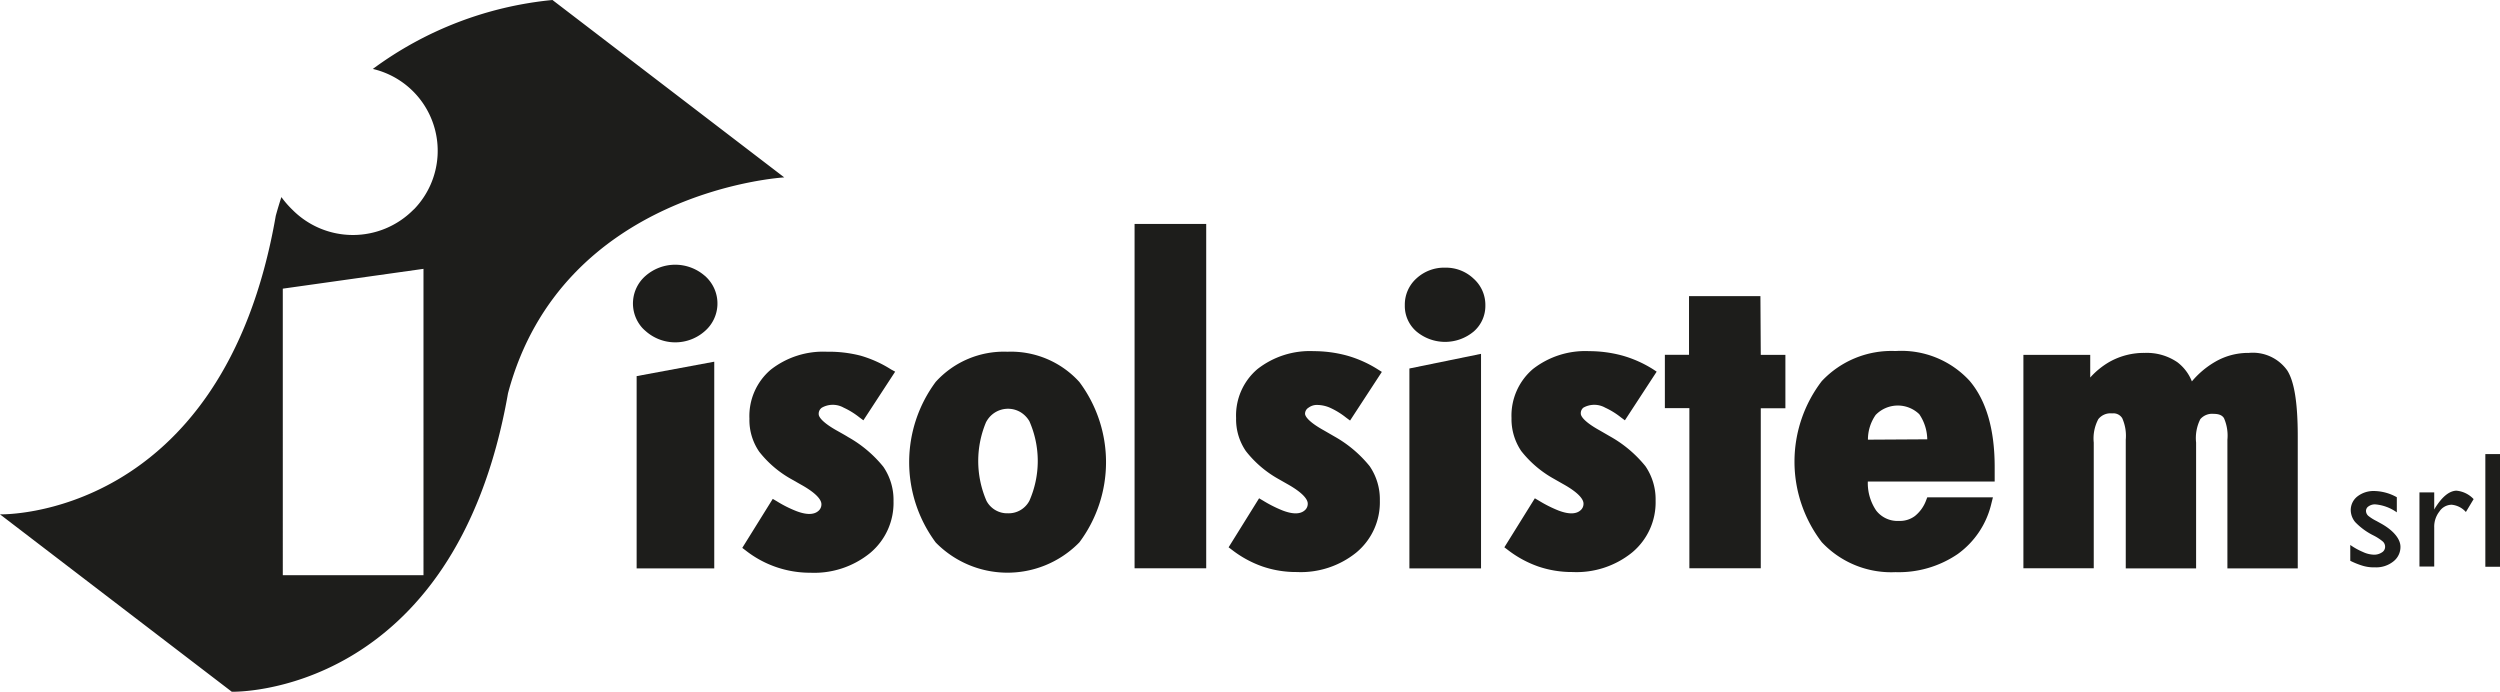 <?xml version="1.0" encoding="UTF-8"?> <svg xmlns="http://www.w3.org/2000/svg" viewBox="0 0 213.23 59.04"><title>logo</title><g data-name="Livello 2"><g data-name="Livello 1"><g data-name="Group 7"><g data-name="Group 8" fill="#1d1d1b"><path data-name="Path 94" d="M54.3 48.48h6.62V30.85l-6.62 1.23z"></path><path data-name="Path 95" d="M60.12 23.53a3.84 3.84 0 0 0-5.06 0 3.12 3.12 0 0 0-.31 4.4 2.91 2.91 0 0 0 .31.3 3.8 3.8 0 0 0 5.07 0 3.12 3.12 0 0 0 .3-4.39c-.09-.11-.2-.21-.3-.31z"></path><path data-name="Path 96" d="M70.1 34.77a1.9 1.9 0 0 1 1.86 0 6.53 6.53 0 0 1 1.33.82l.35.26 2.71-4.15-.35-.19a10 10 0 0 0-2.62-1.18 10.86 10.86 0 0 0-2.84-.33 7.25 7.25 0 0 0-4.8 1.53 5.19 5.19 0 0 0-1.82 4.18 4.76 4.76 0 0 0 .83 2.81 9.09 9.09 0 0 0 2.77 2.36l.79.45c1.53.85 1.75 1.41 1.75 1.67a.72.72 0 0 1-.26.58c-.41.36-1.09.32-1.91 0a10.09 10.09 0 0 1-1.64-.83l-.34-.2-2.6 4.18.29.22a8.89 8.89 0 0 0 5.53 1.9 7.55 7.55 0 0 0 5.08-1.68 5.56 5.56 0 0 0 2-4.42 5 5 0 0 0-.87-2.94 10.42 10.42 0 0 0-3-2.53c-.22-.14-.53-.31-.9-.52-1.5-.83-1.61-1.3-1.61-1.42a.63.63 0 0 1 .27-.57z"></path><path data-name="Path 97" d="M85.93 30a7.85 7.85 0 0 0-6.12 2.57 11.49 11.49 0 0 0 0 13.7 8.56 8.56 0 0 0 12.11.13l.14-.14a11.42 11.42 0 0 0 0-13.68A7.87 7.87 0 0 0 85.93 30zm-1.82 6a2.1 2.1 0 0 1 2.89-.87 2.19 2.19 0 0 1 .8.8 8.42 8.42 0 0 1 0 6.78 2 2 0 0 1-1.84 1.07 2 2 0 0 1-1.82-1.06 8.55 8.55 0 0 1 0-6.8z"></path><path data-name="Rectangle 212" d="M96.77 19.1h6.11v29.37h-6.11z"></path><path data-name="Path 98" d="M111.61 34.77a1.2 1.2 0 0 1 .8-.23 2.79 2.79 0 0 1 1.06.25 6.53 6.53 0 0 1 1.33.82l.35.26 2.71-4.15-.35-.22a10 10 0 0 0-2.62-1.17 10.86 10.86 0 0 0-2.84-.38 7.25 7.25 0 0 0-4.8 1.53 5.19 5.19 0 0 0-1.82 4.18 4.78 4.78 0 0 0 .83 2.81 9.24 9.24 0 0 0 2.74 2.36l.79.45c1.52.85 1.75 1.41 1.75 1.67a.72.72 0 0 1-.26.58c-.41.36-1.09.32-1.91 0a11 11 0 0 1-1.64-.83l-.34-.2-2.6 4.18.29.22a9.27 9.27 0 0 0 2.64 1.43 8.87 8.87 0 0 0 2.89.46 7.54 7.54 0 0 0 5.08-1.67 5.56 5.56 0 0 0 2-4.42 5 5 0 0 0-.87-2.94 10.42 10.42 0 0 0-3-2.53l-.9-.52c-1.5-.83-1.61-1.3-1.61-1.42a.61.61 0 0 1 .3-.52z"></path><path data-name="Path 99" d="M120.21 48.48h6.11v-18.3l-6.11 1.25z"></path><path data-name="Path 100" d="M123.28 22.83a3.48 3.48 0 0 0-2.46.91 3 3 0 0 0-1 2.29 2.87 2.87 0 0 0 1 2.25 3.81 3.81 0 0 0 4.87 0 2.89 2.89 0 0 0 1-2.23 3 3 0 0 0-1-2.28 3.42 3.42 0 0 0-2.41-.94z"></path><path data-name="Path 101" d="M135.05 34.77a1.9 1.9 0 0 1 1.86 0 6.53 6.53 0 0 1 1.33.82l.35.26 2.71-4.15-.3-.2a10 10 0 0 0-2.62-1.17 10.86 10.86 0 0 0-2.84-.38 7.25 7.25 0 0 0-4.8 1.53 5.22 5.22 0 0 0-1.82 4.18 4.85 4.85 0 0 0 .83 2.81 9.24 9.24 0 0 0 2.77 2.36l.79.45c1.53.85 1.75 1.41 1.75 1.67a.72.72 0 0 1-.26.58c-.41.36-1.09.32-1.91 0a11 11 0 0 1-1.64-.83l-.34-.2-2.6 4.18.29.22a9.27 9.27 0 0 0 2.64 1.43 8.92 8.92 0 0 0 2.89.46 7.54 7.54 0 0 0 5.08-1.67 5.56 5.56 0 0 0 2-4.42 5 5 0 0 0-.87-2.94 10.42 10.42 0 0 0-3-2.53l-.9-.52c-1.5-.83-1.61-1.3-1.61-1.42a.61.61 0 0 1 .22-.52z"></path><path data-name="Path 102" d="M150.15 25.26h-6.09v5H142v4.55h2.09v13.66h6.09V34.82h2.1v-4.55h-2.1z"></path><path data-name="Path 103" d="M161.67 29.94a8.15 8.15 0 0 0-6.29 2.57 11.3 11.3 0 0 0 0 13.73 8.11 8.11 0 0 0 6.29 2.56 8.94 8.94 0 0 0 5.3-1.54 7.36 7.36 0 0 0 2.88-4.32l.13-.52h-5.6l-.1.26a3.08 3.08 0 0 1-.95 1.33 2.13 2.13 0 0 1-1.36.42 2.3 2.3 0 0 1-1.95-.89 4.17 4.17 0 0 1-.71-2.47h10.82v-1.24c0-3.21-.72-5.68-2.14-7.35a7.9 7.9 0 0 0-6.32-2.54zm-2.35 7.56a3.66 3.66 0 0 1 .66-2.11 2.63 2.63 0 0 1 3.72-.06 3.91 3.91 0 0 1 .68 2.14z"></path><path data-name="Path 104" d="M191.81 30.1a5.61 5.61 0 0 0-2.86.75 7.48 7.48 0 0 0-2 1.68 3.81 3.81 0 0 0-1.23-1.63 4.62 4.62 0 0 0-2.79-.8 6 6 0 0 0-3 .76 6.65 6.65 0 0 0-1.65 1.34v-1.93h-5.7v18.2h6V37.75a3.5 3.5 0 0 1 .39-2 1.32 1.32 0 0 1 1.18-.49.88.88 0 0 1 .86.41 3.69 3.69 0 0 1 .3 1.83v10.98h6V37.75a3.59 3.59 0 0 1 .36-2 1.33 1.33 0 0 1 1.15-.45c.57 0 .77.21.87.37a3.72 3.72 0 0 1 .29 1.83v10.98h6V37.22c0-2.84-.29-4.68-.9-5.63a3.6 3.6 0 0 0-3.27-1.49z"></path><path data-name="Path 105" d="M203.15 44.69l-.45-.25a3.75 3.75 0 0 1-.7-.44.58.58 0 0 1-.2-.42.47.47 0 0 1 .23-.4.93.93 0 0 1 .58-.16 3.71 3.71 0 0 1 1.82.68v-1.29a4.08 4.08 0 0 0-1.9-.53 2.25 2.25 0 0 0-1.46.46 1.47 1.47 0 0 0-.57 1.19 1.63 1.63 0 0 0 .38 1 5.63 5.63 0 0 0 1.58 1.15 4.15 4.15 0 0 1 .79.52.61.61 0 0 1 .18.46.55.55 0 0 1-.28.46 1.17 1.17 0 0 1-.68.19 2.36 2.36 0 0 1-.93-.23 5.71 5.71 0 0 1-1.08-.6v1.35a6.57 6.57 0 0 0 1.11.44 3.34 3.34 0 0 0 1 .12 2.34 2.34 0 0 0 1.56-.5 1.56 1.56 0 0 0 .61-1.27c-.01-.62-.54-1.33-1.59-1.93z"></path><path data-name="Path 106" d="M207.68 43.35l-.06.11V42h-1.26v6.32h1.26V45a2.1 2.1 0 0 1 .44-1.37 1.27 1.27 0 0 1 1.05-.58 1.85 1.85 0 0 1 1.21.62l.66-1.1a2.29 2.29 0 0 0-1.48-.72c-.61.03-1.21.52-1.82 1.5z"></path><path data-name="Rectangle 213" d="M211.98 38.73h1.25v9.61h-1.25z"></path></g><g data-name="Group 9"><path data-name="Path 107" d="M47.12 0A30.73 30.73 0 0 0 31.8 5.88a7.17 7.17 0 0 1 3.55 11.93l-.12.11a7.26 7.26 0 0 1-10.26 0 8.29 8.29 0 0 1-.97-1.11c-.17.52-.33 1.05-.48 1.6C19 44.41 0 43.87 0 43.87L19.77 59s19 .54 23.56-25.46c4.61-17.33 23.56-18.41 23.56-18.41zm-11 49.06h-12V24.62l12-1.69z" fill="#1d1d1b"></path></g></g></g></g></svg> 